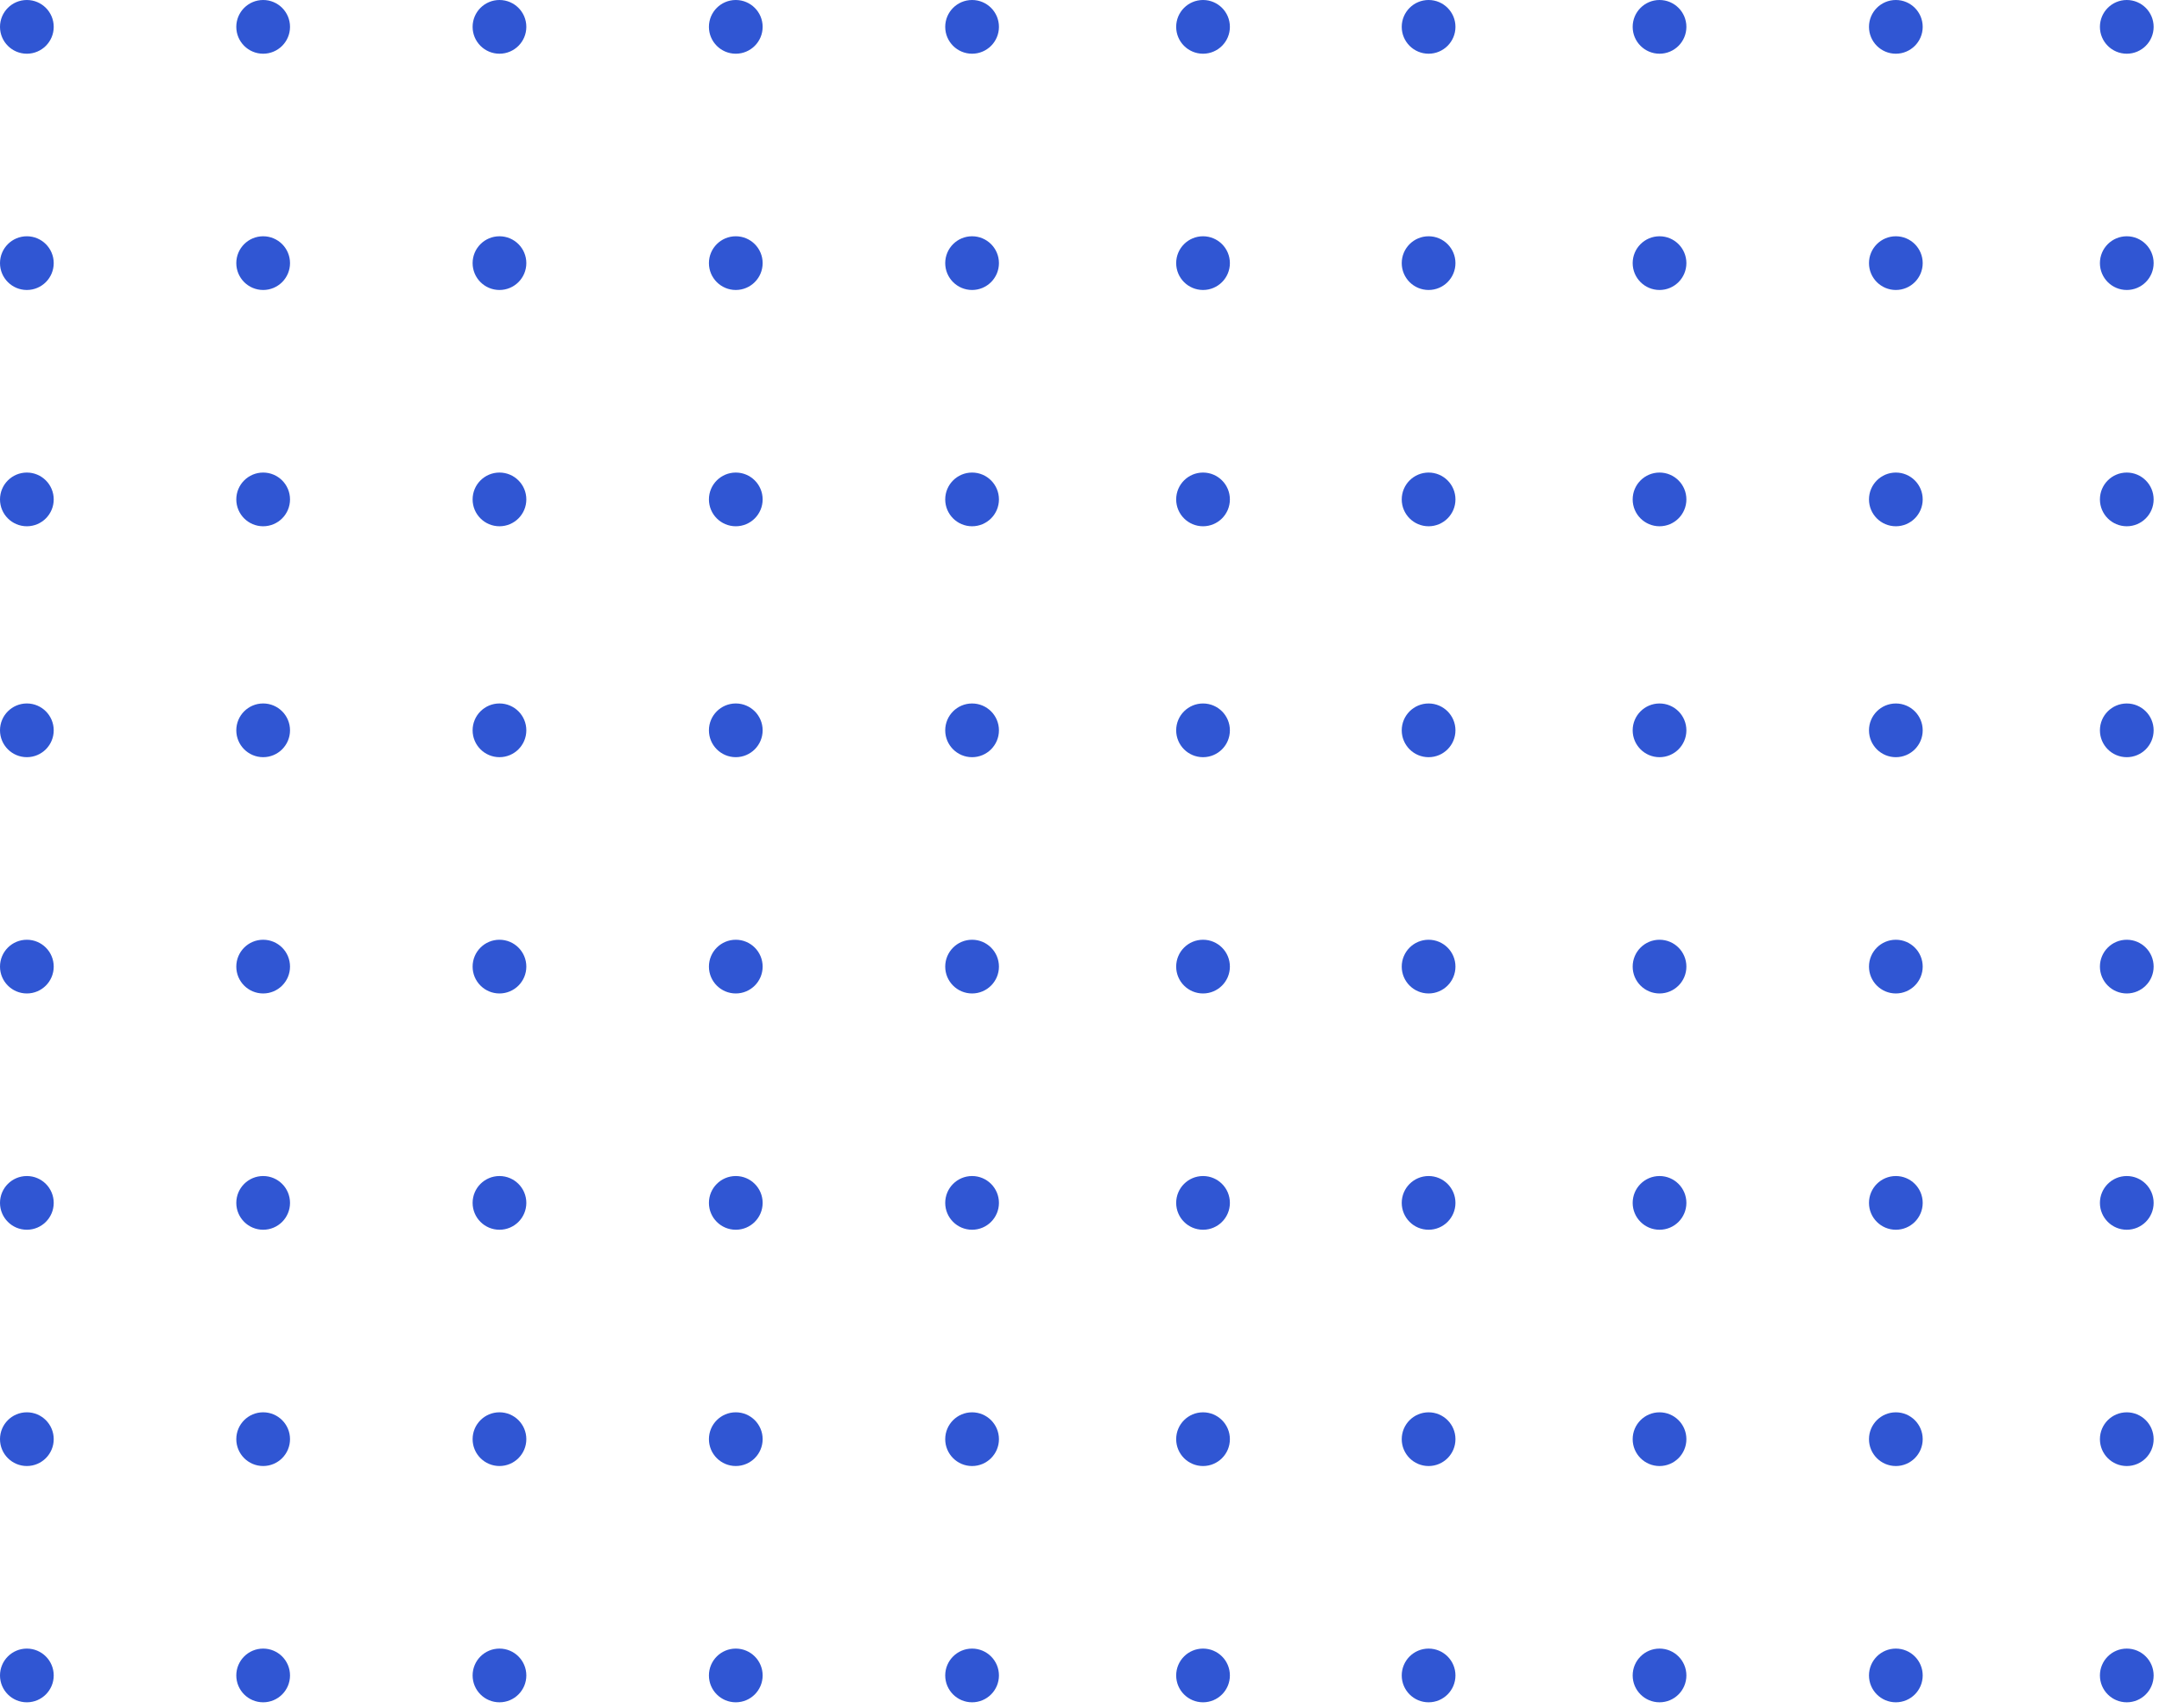 <svg xmlns="http://www.w3.org/2000/svg" width="134" height="106" fill="none"><circle cx="1.667" cy="104" r="1.667" fill="#3056D3" transform="rotate(-90 1.667 104)"/><circle cx="16.333" cy="104" r="1.667" fill="#3056D3" transform="rotate(-90 16.333 104)"/><circle cx="31" cy="104" r="1.667" fill="#3056D3" transform="rotate(-90 31 104)"/><circle cx="45.667" cy="104" r="1.667" fill="#3056D3" transform="rotate(-90 45.667 104)"/><circle cx="60.333" cy="104" r="1.667" fill="#3056D3" transform="rotate(-90 60.333 104)"/><circle cx="88.667" cy="104" r="1.667" fill="#3056D3" transform="rotate(-90 88.667 104)"/><circle cx="117.667" cy="104" r="1.667" fill="#3056D3" transform="rotate(-90 117.667 104)"/><circle cx="74.667" cy="104" r="1.667" fill="#3056D3" transform="rotate(-90 74.667 104)"/><circle cx="103" cy="104" r="1.667" fill="#3056D3" transform="rotate(-90 103 104)"/><circle cx="132" cy="104" r="1.667" fill="#3056D3" transform="rotate(-90 132 104)"/><circle cx="1.667" cy="89.333" r="1.667" fill="#3056D3" transform="rotate(-90 1.667 89.333)"/><circle cx="16.333" cy="89.333" r="1.667" fill="#3056D3" transform="rotate(-90 16.333 89.333)"/><circle cx="31" cy="89.333" r="1.667" fill="#3056D3" transform="rotate(-90 31 89.333)"/><circle cx="45.667" cy="89.333" r="1.667" fill="#3056D3" transform="rotate(-90 45.667 89.333)"/><circle cx="60.333" cy="89.334" r="1.667" fill="#3056D3" transform="rotate(-90 60.333 89.334)"/><circle cx="88.667" cy="89.334" r="1.667" fill="#3056D3" transform="rotate(-90 88.667 89.334)"/><circle cx="117.667" cy="89.334" r="1.667" fill="#3056D3" transform="rotate(-90 117.667 89.334)"/><circle cx="74.667" cy="89.334" r="1.667" fill="#3056D3" transform="rotate(-90 74.667 89.334)"/><circle cx="103" cy="89.334" r="1.667" fill="#3056D3" transform="rotate(-90 103 89.334)"/><circle cx="132" cy="89.334" r="1.667" fill="#3056D3" transform="rotate(-90 132 89.334)"/><circle cx="1.667" cy="74.667" r="1.667" fill="#3056D3" transform="rotate(-90 1.667 74.667)"/><circle cx="1.667" cy="31" r="1.667" fill="#3056D3" transform="rotate(-90 1.667 31)"/><circle cx="16.333" cy="74.667" r="1.667" fill="#3056D3" transform="rotate(-90 16.333 74.667)"/><circle cx="16.333" cy="31" r="1.667" fill="#3056D3" transform="rotate(-90 16.333 31)"/><circle cx="31" cy="74.667" r="1.667" fill="#3056D3" transform="rotate(-90 31 74.667)"/><circle cx="31" cy="31" r="1.667" fill="#3056D3" transform="rotate(-90 31 31)"/><circle cx="45.667" cy="74.667" r="1.667" fill="#3056D3" transform="rotate(-90 45.667 74.667)"/><circle cx="45.667" cy="31" r="1.667" fill="#3056D3" transform="rotate(-90 45.667 31)"/><circle cx="60.333" cy="74.667" r="1.667" fill="#3056D3" transform="rotate(-90 60.333 74.667)"/><circle cx="60.333" cy="31" r="1.667" fill="#3056D3" transform="rotate(-90 60.333 31)"/><circle cx="88.667" cy="74.667" r="1.667" fill="#3056D3" transform="rotate(-90 88.667 74.667)"/><circle cx="88.667" cy="31" r="1.667" fill="#3056D3" transform="rotate(-90 88.667 31)"/><circle cx="117.667" cy="74.667" r="1.667" fill="#3056D3" transform="rotate(-90 117.667 74.667)"/><circle cx="117.667" cy="31" r="1.667" fill="#3056D3" transform="rotate(-90 117.667 31)"/><circle cx="74.667" cy="74.667" r="1.667" fill="#3056D3" transform="rotate(-90 74.667 74.667)"/><circle cx="74.667" cy="31" r="1.667" fill="#3056D3" transform="rotate(-90 74.667 31)"/><circle cx="103" cy="74.667" r="1.667" fill="#3056D3" transform="rotate(-90 103 74.667)"/><circle cx="103" cy="31" r="1.667" fill="#3056D3" transform="rotate(-90 103 31)"/><circle cx="132" cy="74.667" r="1.667" fill="#3056D3" transform="rotate(-90 132 74.667)"/><circle cx="132" cy="31" r="1.667" fill="#3056D3" transform="rotate(-90 132 31)"/><circle cx="1.667" cy="60" r="1.667" fill="#3056D3" transform="rotate(-90 1.667 60)"/><circle cx="1.667" cy="16.333" r="1.667" fill="#3056D3" transform="rotate(-90 1.667 16.333)"/><circle cx="16.333" cy="60" r="1.667" fill="#3056D3" transform="rotate(-90 16.333 60)"/><circle cx="16.333" cy="16.333" r="1.667" fill="#3056D3" transform="rotate(-90 16.333 16.333)"/><circle cx="31" cy="60" r="1.667" fill="#3056D3" transform="rotate(-90 31 60)"/><circle cx="31" cy="16.333" r="1.667" fill="#3056D3" transform="rotate(-90 31 16.333)"/><circle cx="45.667" cy="60" r="1.667" fill="#3056D3" transform="rotate(-90 45.667 60)"/><circle cx="45.667" cy="16.333" r="1.667" fill="#3056D3" transform="rotate(-90 45.667 16.333)"/><circle cx="60.333" cy="60" r="1.667" fill="#3056D3" transform="rotate(-90 60.333 60)"/><circle cx="60.333" cy="16.333" r="1.667" fill="#3056D3" transform="rotate(-90 60.333 16.333)"/><circle cx="88.667" cy="60" r="1.667" fill="#3056D3" transform="rotate(-90 88.667 60)"/><circle cx="88.667" cy="16.333" r="1.667" fill="#3056D3" transform="rotate(-90 88.667 16.333)"/><circle cx="117.667" cy="60" r="1.667" fill="#3056D3" transform="rotate(-90 117.667 60)"/><circle cx="117.667" cy="16.333" r="1.667" fill="#3056D3" transform="rotate(-90 117.667 16.333)"/><circle cx="74.667" cy="60" r="1.667" fill="#3056D3" transform="rotate(-90 74.667 60)"/><circle cx="74.667" cy="16.333" r="1.667" fill="#3056D3" transform="rotate(-90 74.667 16.333)"/><circle cx="103" cy="60" r="1.667" fill="#3056D3" transform="rotate(-90 103 60)"/><circle cx="103" cy="16.333" r="1.667" fill="#3056D3" transform="rotate(-90 103 16.333)"/><circle cx="132" cy="60" r="1.667" fill="#3056D3" transform="rotate(-90 132 60)"/><circle cx="132" cy="16.333" r="1.667" fill="#3056D3" transform="rotate(-90 132 16.333)"/><circle cx="1.667" cy="45.333" r="1.667" fill="#3056D3" transform="rotate(-90 1.667 45.333)"/><circle cx="1.667" cy="1.667" r="1.667" fill="#3056D3" transform="rotate(-90 1.667 1.667)"/><circle cx="16.333" cy="45.333" r="1.667" fill="#3056D3" transform="rotate(-90 16.333 45.333)"/><circle cx="16.333" cy="1.667" r="1.667" fill="#3056D3" transform="rotate(-90 16.333 1.667)"/><circle cx="31" cy="45.333" r="1.667" fill="#3056D3" transform="rotate(-90 31 45.333)"/><circle cx="31" cy="1.667" r="1.667" fill="#3056D3" transform="rotate(-90 31 1.667)"/><circle cx="45.667" cy="45.333" r="1.667" fill="#3056D3" transform="rotate(-90 45.667 45.333)"/><circle cx="45.667" cy="1.667" r="1.667" fill="#3056D3" transform="rotate(-90 45.667 1.667)"/><circle cx="60.333" cy="45.334" r="1.667" fill="#3056D3" transform="rotate(-90 60.333 45.334)"/><circle cx="60.333" cy="1.667" r="1.667" fill="#3056D3" transform="rotate(-90 60.333 1.667)"/><circle cx="88.667" cy="45.334" r="1.667" fill="#3056D3" transform="rotate(-90 88.667 45.334)"/><circle cx="88.667" cy="1.667" r="1.667" fill="#3056D3" transform="rotate(-90 88.667 1.667)"/><circle cx="117.667" cy="45.334" r="1.667" fill="#3056D3" transform="rotate(-90 117.667 45.334)"/><circle cx="117.667" cy="1.667" r="1.667" fill="#3056D3" transform="rotate(-90 117.667 1.667)"/><circle cx="74.667" cy="45.334" r="1.667" fill="#3056D3" transform="rotate(-90 74.667 45.334)"/><circle cx="74.667" cy="1.667" r="1.667" fill="#3056D3" transform="rotate(-90 74.667 1.667)"/><circle cx="103" cy="45.334" r="1.667" fill="#3056D3" transform="rotate(-90 103 45.334)"/><circle cx="103" cy="1.667" r="1.667" fill="#3056D3" transform="rotate(-90 103 1.667)"/><circle cx="132" cy="45.334" r="1.667" fill="#3056D3" transform="rotate(-90 132 45.334)"/><circle cx="132" cy="1.667" r="1.667" fill="#3056D3" transform="rotate(-90 132 1.667)"/></svg>